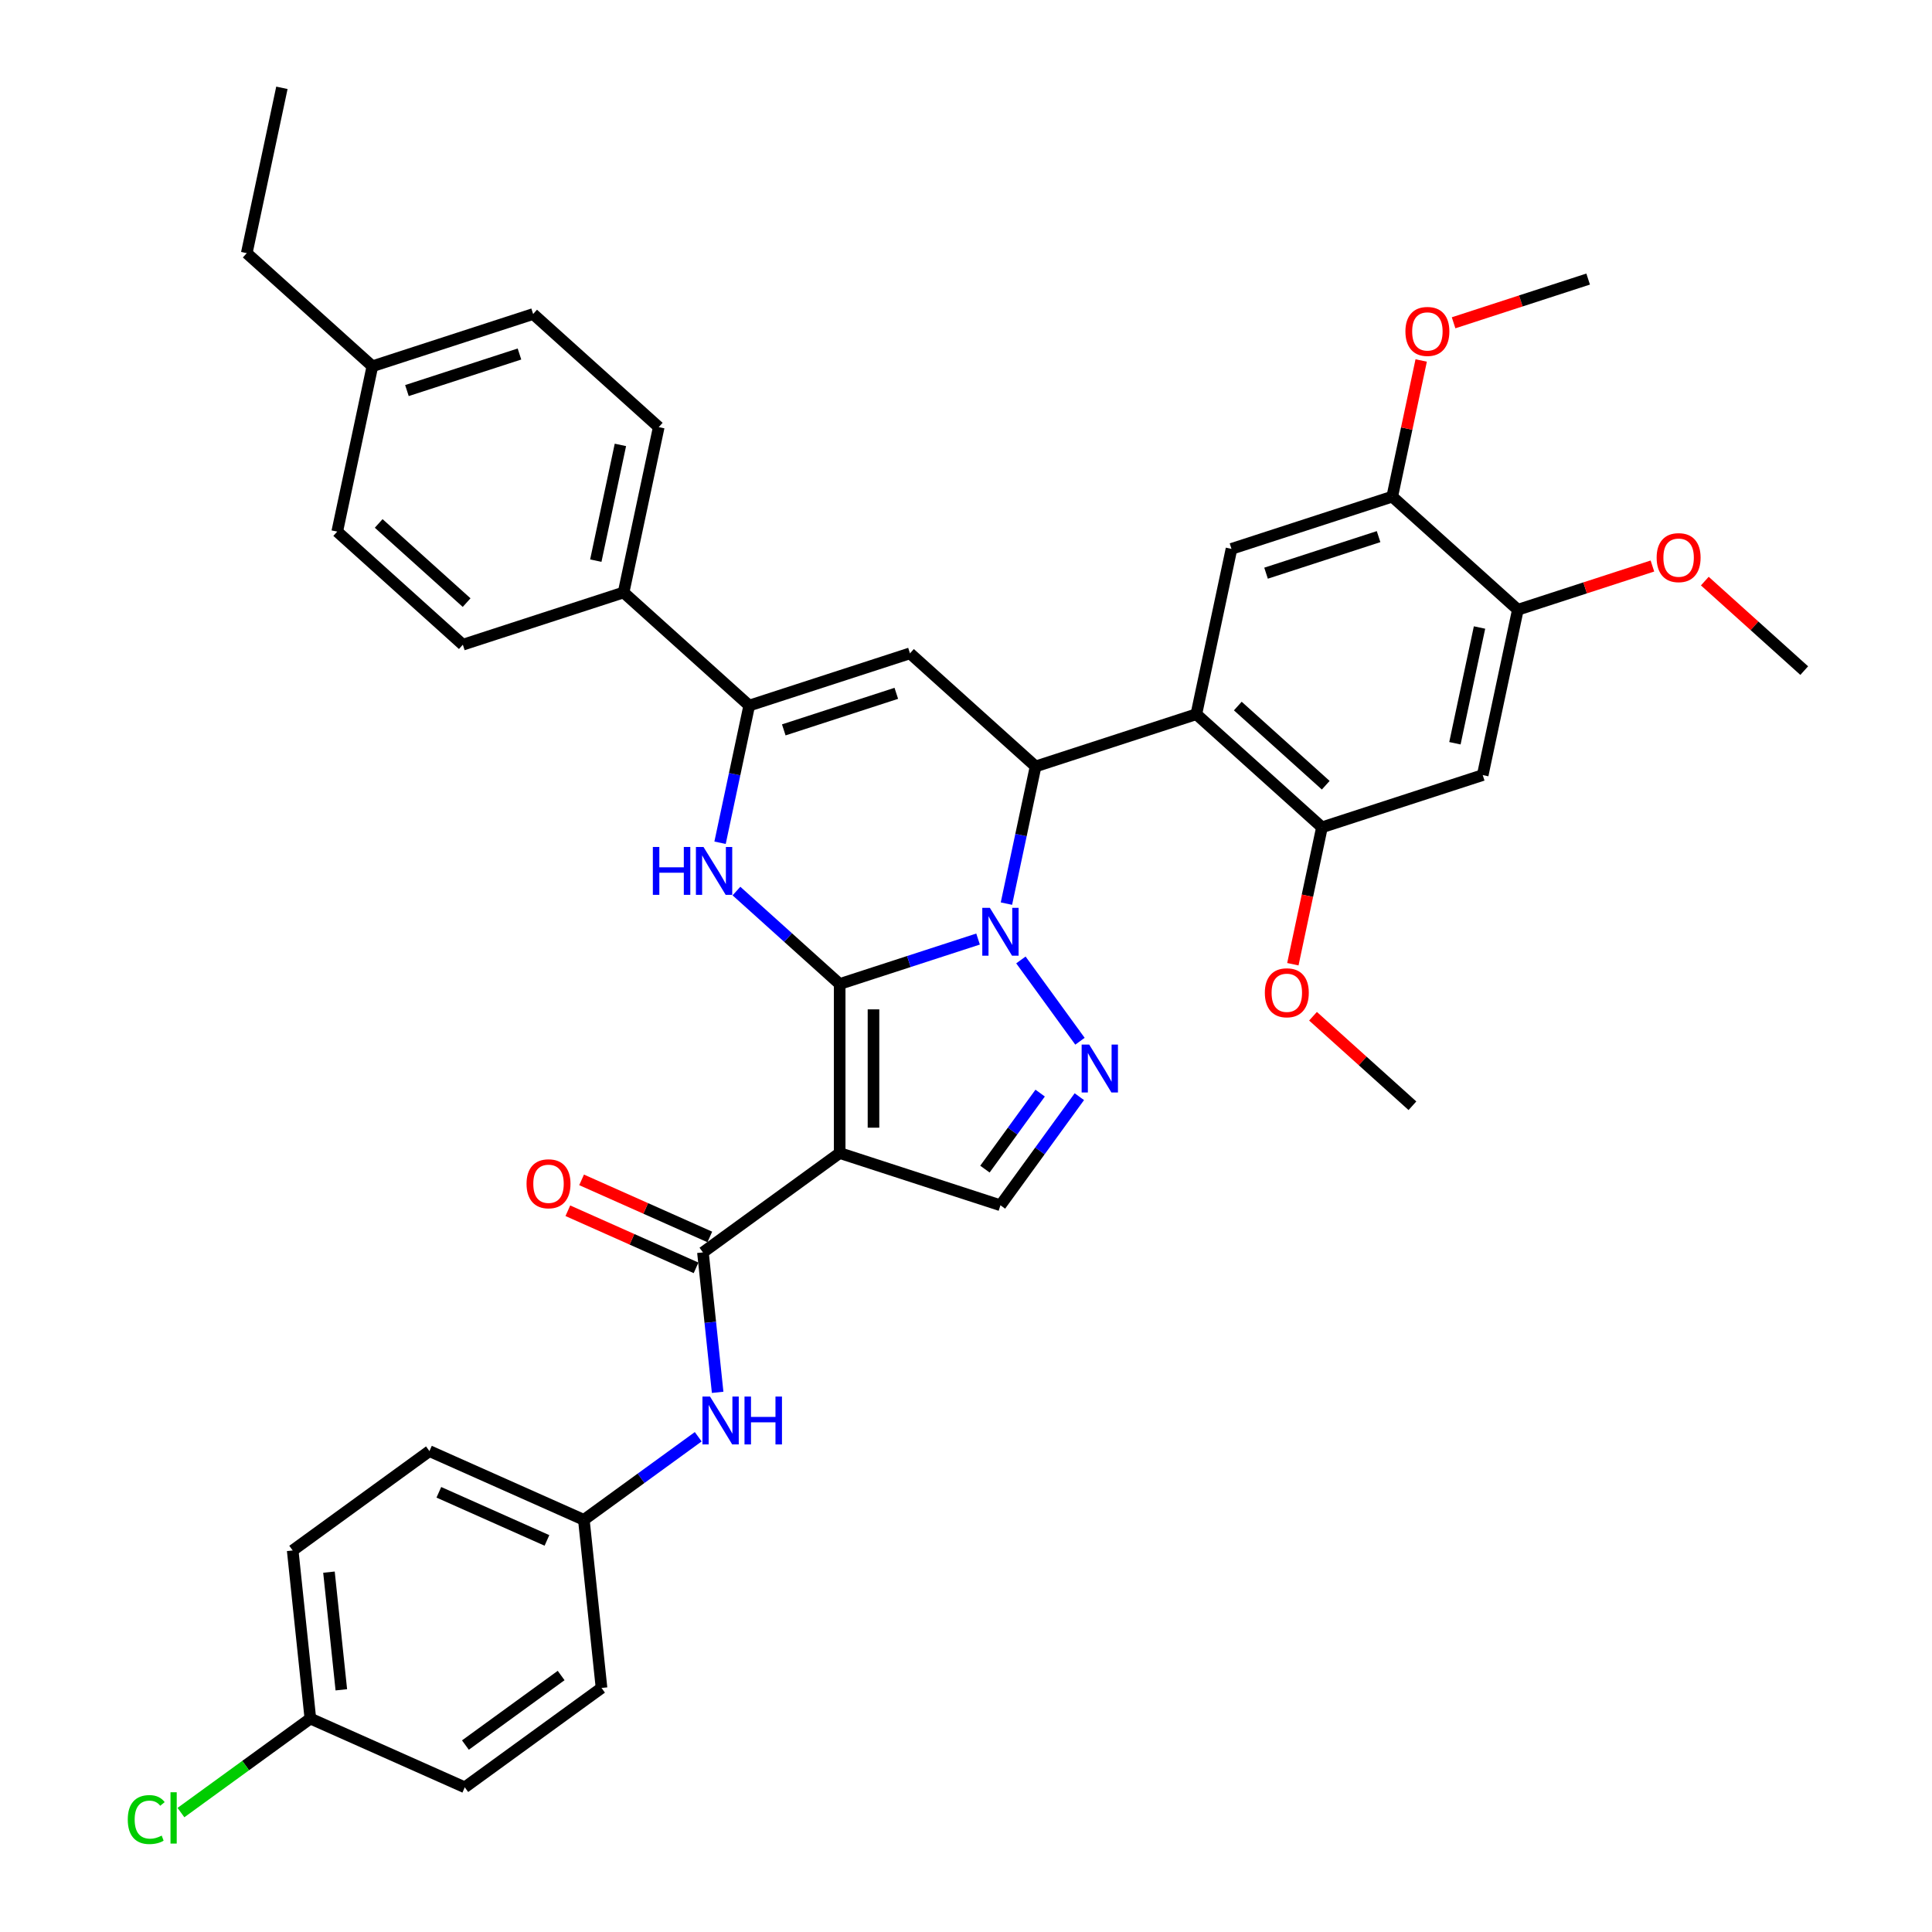 <?xml version='1.0' encoding='iso-8859-1'?>
<svg version='1.1' baseProfile='full'
              xmlns='http://www.w3.org/2000/svg'
                      xmlns:rdkit='http://www.rdkit.org/xml'
                      xmlns:xlink='http://www.w3.org/1999/xlink'
                  xml:space='preserve'
width='1000px' height='1000px' viewBox='0 0 1000 1000'>
<!-- END OF HEADER -->
<rect style='opacity:1.0;fill:#FFFFFF;stroke:none' width='1000' height='1000' x='0' y='0'> </rect>
<path class='bond-0' d='M 434.619,509.322 L 470.432,497.686' style='fill:none;fill-rule:evenodd;stroke:#000000;stroke-width:6px;stroke-linecap:butt;stroke-linejoin:miter;stroke-opacity:1' />
<path class='bond-0' d='M 470.432,497.686 L 506.244,486.05' style='fill:none;fill-rule:evenodd;stroke:#0000FF;stroke-width:6px;stroke-linecap:butt;stroke-linejoin:miter;stroke-opacity:1' />
<path class='bond-1' d='M 434.619,509.322 L 434.619,596.812' style='fill:none;fill-rule:evenodd;stroke:#000000;stroke-width:6px;stroke-linecap:butt;stroke-linejoin:miter;stroke-opacity:1' />
<path class='bond-1' d='M 452.117,522.446 L 452.117,583.689' style='fill:none;fill-rule:evenodd;stroke:#000000;stroke-width:6px;stroke-linecap:butt;stroke-linejoin:miter;stroke-opacity:1' />
<path class='bond-3' d='M 434.619,509.322 L 407.902,485.266' style='fill:none;fill-rule:evenodd;stroke:#000000;stroke-width:6px;stroke-linecap:butt;stroke-linejoin:miter;stroke-opacity:1' />
<path class='bond-3' d='M 407.902,485.266 L 381.185,461.21' style='fill:none;fill-rule:evenodd;stroke:#0000FF;stroke-width:6px;stroke-linecap:butt;stroke-linejoin:miter;stroke-opacity:1' />
<path class='bond-2' d='M 520.926,467.71 L 528.472,432.209' style='fill:none;fill-rule:evenodd;stroke:#0000FF;stroke-width:6px;stroke-linecap:butt;stroke-linejoin:miter;stroke-opacity:1' />
<path class='bond-2' d='M 528.472,432.209 L 536.018,396.708' style='fill:none;fill-rule:evenodd;stroke:#000000;stroke-width:6px;stroke-linecap:butt;stroke-linejoin:miter;stroke-opacity:1' />
<path class='bond-4' d='M 528.417,496.862 L 558.99,538.942' style='fill:none;fill-rule:evenodd;stroke:#0000FF;stroke-width:6px;stroke-linecap:butt;stroke-linejoin:miter;stroke-opacity:1' />
<path class='bond-8' d='M 434.619,596.812 L 363.839,648.237' style='fill:none;fill-rule:evenodd;stroke:#000000;stroke-width:6px;stroke-linecap:butt;stroke-linejoin:miter;stroke-opacity:1' />
<path class='bond-9' d='M 434.619,596.812 L 517.827,623.848' style='fill:none;fill-rule:evenodd;stroke:#000000;stroke-width:6px;stroke-linecap:butt;stroke-linejoin:miter;stroke-opacity:1' />
<path class='bond-7' d='M 536.018,396.708 L 619.226,369.672' style='fill:none;fill-rule:evenodd;stroke:#000000;stroke-width:6px;stroke-linecap:butt;stroke-linejoin:miter;stroke-opacity:1' />
<path class='bond-39' d='M 536.018,396.708 L 471,338.166' style='fill:none;fill-rule:evenodd;stroke:#000000;stroke-width:6px;stroke-linecap:butt;stroke-linejoin:miter;stroke-opacity:1' />
<path class='bond-6' d='M 372.7,436.204 L 380.246,400.703' style='fill:none;fill-rule:evenodd;stroke:#0000FF;stroke-width:6px;stroke-linecap:butt;stroke-linejoin:miter;stroke-opacity:1' />
<path class='bond-6' d='M 380.246,400.703 L 387.792,365.202' style='fill:none;fill-rule:evenodd;stroke:#000000;stroke-width:6px;stroke-linecap:butt;stroke-linejoin:miter;stroke-opacity:1' />
<path class='bond-38' d='M 558.663,567.643 L 538.245,595.745' style='fill:none;fill-rule:evenodd;stroke:#0000FF;stroke-width:6px;stroke-linecap:butt;stroke-linejoin:miter;stroke-opacity:1' />
<path class='bond-38' d='M 538.245,595.745 L 517.827,623.848' style='fill:none;fill-rule:evenodd;stroke:#000000;stroke-width:6px;stroke-linecap:butt;stroke-linejoin:miter;stroke-opacity:1' />
<path class='bond-38' d='M 538.381,565.789 L 524.089,585.46' style='fill:none;fill-rule:evenodd;stroke:#0000FF;stroke-width:6px;stroke-linecap:butt;stroke-linejoin:miter;stroke-opacity:1' />
<path class='bond-38' d='M 524.089,585.46 L 509.797,605.132' style='fill:none;fill-rule:evenodd;stroke:#000000;stroke-width:6px;stroke-linecap:butt;stroke-linejoin:miter;stroke-opacity:1' />
<path class='bond-5' d='M 471,338.166 L 387.792,365.202' style='fill:none;fill-rule:evenodd;stroke:#000000;stroke-width:6px;stroke-linecap:butt;stroke-linejoin:miter;stroke-opacity:1' />
<path class='bond-5' d='M 463.926,358.863 L 405.68,377.788' style='fill:none;fill-rule:evenodd;stroke:#000000;stroke-width:6px;stroke-linecap:butt;stroke-linejoin:miter;stroke-opacity:1' />
<path class='bond-16' d='M 387.792,365.202 L 322.774,306.659' style='fill:none;fill-rule:evenodd;stroke:#000000;stroke-width:6px;stroke-linecap:butt;stroke-linejoin:miter;stroke-opacity:1' />
<path class='bond-10' d='M 619.226,369.672 L 684.243,428.214' style='fill:none;fill-rule:evenodd;stroke:#000000;stroke-width:6px;stroke-linecap:butt;stroke-linejoin:miter;stroke-opacity:1' />
<path class='bond-10' d='M 640.687,365.45 L 686.199,406.429' style='fill:none;fill-rule:evenodd;stroke:#000000;stroke-width:6px;stroke-linecap:butt;stroke-linejoin:miter;stroke-opacity:1' />
<path class='bond-11' d='M 619.226,369.672 L 637.416,284.094' style='fill:none;fill-rule:evenodd;stroke:#000000;stroke-width:6px;stroke-linecap:butt;stroke-linejoin:miter;stroke-opacity:1' />
<path class='bond-13' d='M 363.839,648.237 L 367.645,684.455' style='fill:none;fill-rule:evenodd;stroke:#000000;stroke-width:6px;stroke-linecap:butt;stroke-linejoin:miter;stroke-opacity:1' />
<path class='bond-13' d='M 367.645,684.455 L 371.452,720.672' style='fill:none;fill-rule:evenodd;stroke:#0000FF;stroke-width:6px;stroke-linecap:butt;stroke-linejoin:miter;stroke-opacity:1' />
<path class='bond-17' d='M 367.397,640.245 L 334.215,625.471' style='fill:none;fill-rule:evenodd;stroke:#000000;stroke-width:6px;stroke-linecap:butt;stroke-linejoin:miter;stroke-opacity:1' />
<path class='bond-17' d='M 334.215,625.471 L 301.032,610.697' style='fill:none;fill-rule:evenodd;stroke:#FF0000;stroke-width:6px;stroke-linecap:butt;stroke-linejoin:miter;stroke-opacity:1' />
<path class='bond-17' d='M 360.28,656.23 L 327.097,641.456' style='fill:none;fill-rule:evenodd;stroke:#000000;stroke-width:6px;stroke-linecap:butt;stroke-linejoin:miter;stroke-opacity:1' />
<path class='bond-17' d='M 327.097,641.456 L 293.915,626.682' style='fill:none;fill-rule:evenodd;stroke:#FF0000;stroke-width:6px;stroke-linecap:butt;stroke-linejoin:miter;stroke-opacity:1' />
<path class='bond-12' d='M 684.243,428.214 L 767.451,401.178' style='fill:none;fill-rule:evenodd;stroke:#000000;stroke-width:6px;stroke-linecap:butt;stroke-linejoin:miter;stroke-opacity:1' />
<path class='bond-21' d='M 684.243,428.214 L 676.712,463.646' style='fill:none;fill-rule:evenodd;stroke:#000000;stroke-width:6px;stroke-linecap:butt;stroke-linejoin:miter;stroke-opacity:1' />
<path class='bond-21' d='M 676.712,463.646 L 669.181,499.077' style='fill:none;fill-rule:evenodd;stroke:#FF0000;stroke-width:6px;stroke-linecap:butt;stroke-linejoin:miter;stroke-opacity:1' />
<path class='bond-14' d='M 637.416,284.094 L 720.624,257.058' style='fill:none;fill-rule:evenodd;stroke:#000000;stroke-width:6px;stroke-linecap:butt;stroke-linejoin:miter;stroke-opacity:1' />
<path class='bond-14' d='M 655.304,296.68 L 713.55,277.755' style='fill:none;fill-rule:evenodd;stroke:#000000;stroke-width:6px;stroke-linecap:butt;stroke-linejoin:miter;stroke-opacity:1' />
<path class='bond-42' d='M 767.451,401.178 L 785.641,315.6' style='fill:none;fill-rule:evenodd;stroke:#000000;stroke-width:6px;stroke-linecap:butt;stroke-linejoin:miter;stroke-opacity:1' />
<path class='bond-42' d='M 753.064,384.704 L 765.797,324.799' style='fill:none;fill-rule:evenodd;stroke:#000000;stroke-width:6px;stroke-linecap:butt;stroke-linejoin:miter;stroke-opacity:1' />
<path class='bond-20' d='M 361.4,743.664 L 331.801,765.169' style='fill:none;fill-rule:evenodd;stroke:#0000FF;stroke-width:6px;stroke-linecap:butt;stroke-linejoin:miter;stroke-opacity:1' />
<path class='bond-20' d='M 331.801,765.169 L 302.203,786.673' style='fill:none;fill-rule:evenodd;stroke:#000000;stroke-width:6px;stroke-linecap:butt;stroke-linejoin:miter;stroke-opacity:1' />
<path class='bond-15' d='M 720.624,257.058 L 785.641,315.6' style='fill:none;fill-rule:evenodd;stroke:#000000;stroke-width:6px;stroke-linecap:butt;stroke-linejoin:miter;stroke-opacity:1' />
<path class='bond-23' d='M 720.624,257.058 L 728.114,221.819' style='fill:none;fill-rule:evenodd;stroke:#000000;stroke-width:6px;stroke-linecap:butt;stroke-linejoin:miter;stroke-opacity:1' />
<path class='bond-23' d='M 728.114,221.819 L 735.604,186.581' style='fill:none;fill-rule:evenodd;stroke:#FF0000;stroke-width:6px;stroke-linecap:butt;stroke-linejoin:miter;stroke-opacity:1' />
<path class='bond-24' d='M 785.641,315.6 L 820.465,304.285' style='fill:none;fill-rule:evenodd;stroke:#000000;stroke-width:6px;stroke-linecap:butt;stroke-linejoin:miter;stroke-opacity:1' />
<path class='bond-24' d='M 820.465,304.285 L 855.288,292.971' style='fill:none;fill-rule:evenodd;stroke:#FF0000;stroke-width:6px;stroke-linecap:butt;stroke-linejoin:miter;stroke-opacity:1' />
<path class='bond-18' d='M 322.774,306.659 L 340.964,221.081' style='fill:none;fill-rule:evenodd;stroke:#000000;stroke-width:6px;stroke-linecap:butt;stroke-linejoin:miter;stroke-opacity:1' />
<path class='bond-18' d='M 308.387,290.185 L 321.12,230.28' style='fill:none;fill-rule:evenodd;stroke:#000000;stroke-width:6px;stroke-linecap:butt;stroke-linejoin:miter;stroke-opacity:1' />
<path class='bond-19' d='M 322.774,306.659 L 239.566,333.695' style='fill:none;fill-rule:evenodd;stroke:#000000;stroke-width:6px;stroke-linecap:butt;stroke-linejoin:miter;stroke-opacity:1' />
<path class='bond-26' d='M 340.964,221.081 L 275.947,162.539' style='fill:none;fill-rule:evenodd;stroke:#000000;stroke-width:6px;stroke-linecap:butt;stroke-linejoin:miter;stroke-opacity:1' />
<path class='bond-25' d='M 239.566,333.695 L 174.548,275.153' style='fill:none;fill-rule:evenodd;stroke:#000000;stroke-width:6px;stroke-linecap:butt;stroke-linejoin:miter;stroke-opacity:1' />
<path class='bond-25' d='M 241.522,311.91 L 196.01,270.931' style='fill:none;fill-rule:evenodd;stroke:#000000;stroke-width:6px;stroke-linecap:butt;stroke-linejoin:miter;stroke-opacity:1' />
<path class='bond-29' d='M 302.203,786.673 L 311.348,873.684' style='fill:none;fill-rule:evenodd;stroke:#000000;stroke-width:6px;stroke-linecap:butt;stroke-linejoin:miter;stroke-opacity:1' />
<path class='bond-30' d='M 302.203,786.673 L 222.277,751.088' style='fill:none;fill-rule:evenodd;stroke:#000000;stroke-width:6px;stroke-linecap:butt;stroke-linejoin:miter;stroke-opacity:1' />
<path class='bond-30' d='M 283.097,797.321 L 227.149,772.411' style='fill:none;fill-rule:evenodd;stroke:#000000;stroke-width:6px;stroke-linecap:butt;stroke-linejoin:miter;stroke-opacity:1' />
<path class='bond-34' d='M 679.614,526.003 L 705.342,549.169' style='fill:none;fill-rule:evenodd;stroke:#FF0000;stroke-width:6px;stroke-linecap:butt;stroke-linejoin:miter;stroke-opacity:1' />
<path class='bond-34' d='M 705.342,549.169 L 731.071,572.335' style='fill:none;fill-rule:evenodd;stroke:#000000;stroke-width:6px;stroke-linecap:butt;stroke-linejoin:miter;stroke-opacity:1' />
<path class='bond-22' d='M 160.641,889.524 L 151.496,802.513' style='fill:none;fill-rule:evenodd;stroke:#000000;stroke-width:6px;stroke-linecap:butt;stroke-linejoin:miter;stroke-opacity:1' />
<path class='bond-22' d='M 176.671,874.644 L 170.27,813.736' style='fill:none;fill-rule:evenodd;stroke:#000000;stroke-width:6px;stroke-linecap:butt;stroke-linejoin:miter;stroke-opacity:1' />
<path class='bond-28' d='M 160.641,889.524 L 127.149,913.857' style='fill:none;fill-rule:evenodd;stroke:#000000;stroke-width:6px;stroke-linecap:butt;stroke-linejoin:miter;stroke-opacity:1' />
<path class='bond-28' d='M 127.149,913.857 L 93.657,938.191' style='fill:none;fill-rule:evenodd;stroke:#00CC00;stroke-width:6px;stroke-linecap:butt;stroke-linejoin:miter;stroke-opacity:1' />
<path class='bond-41' d='M 160.641,889.524 L 240.567,925.11' style='fill:none;fill-rule:evenodd;stroke:#000000;stroke-width:6px;stroke-linecap:butt;stroke-linejoin:miter;stroke-opacity:1' />
<path class='bond-35' d='M 752.375,167.074 L 787.198,155.759' style='fill:none;fill-rule:evenodd;stroke:#FF0000;stroke-width:6px;stroke-linecap:butt;stroke-linejoin:miter;stroke-opacity:1' />
<path class='bond-35' d='M 787.198,155.759 L 822.022,144.444' style='fill:none;fill-rule:evenodd;stroke:#000000;stroke-width:6px;stroke-linecap:butt;stroke-linejoin:miter;stroke-opacity:1' />
<path class='bond-36' d='M 882.41,300.775 L 908.139,323.941' style='fill:none;fill-rule:evenodd;stroke:#FF0000;stroke-width:6px;stroke-linecap:butt;stroke-linejoin:miter;stroke-opacity:1' />
<path class='bond-36' d='M 908.139,323.941 L 933.867,347.107' style='fill:none;fill-rule:evenodd;stroke:#000000;stroke-width:6px;stroke-linecap:butt;stroke-linejoin:miter;stroke-opacity:1' />
<path class='bond-27' d='M 174.548,275.153 L 192.739,189.575' style='fill:none;fill-rule:evenodd;stroke:#000000;stroke-width:6px;stroke-linecap:butt;stroke-linejoin:miter;stroke-opacity:1' />
<path class='bond-40' d='M 275.947,162.539 L 192.739,189.575' style='fill:none;fill-rule:evenodd;stroke:#000000;stroke-width:6px;stroke-linecap:butt;stroke-linejoin:miter;stroke-opacity:1' />
<path class='bond-40' d='M 268.873,183.236 L 210.627,202.161' style='fill:none;fill-rule:evenodd;stroke:#000000;stroke-width:6px;stroke-linecap:butt;stroke-linejoin:miter;stroke-opacity:1' />
<path class='bond-33' d='M 192.739,189.575 L 127.721,131.033' style='fill:none;fill-rule:evenodd;stroke:#000000;stroke-width:6px;stroke-linecap:butt;stroke-linejoin:miter;stroke-opacity:1' />
<path class='bond-32' d='M 311.348,873.684 L 240.567,925.11' style='fill:none;fill-rule:evenodd;stroke:#000000;stroke-width:6px;stroke-linecap:butt;stroke-linejoin:miter;stroke-opacity:1' />
<path class='bond-32' d='M 290.446,867.242 L 240.899,903.24' style='fill:none;fill-rule:evenodd;stroke:#000000;stroke-width:6px;stroke-linecap:butt;stroke-linejoin:miter;stroke-opacity:1' />
<path class='bond-31' d='M 222.277,751.088 L 151.496,802.513' style='fill:none;fill-rule:evenodd;stroke:#000000;stroke-width:6px;stroke-linecap:butt;stroke-linejoin:miter;stroke-opacity:1' />
<path class='bond-37' d='M 127.721,131.033 L 145.911,45.455' style='fill:none;fill-rule:evenodd;stroke:#000000;stroke-width:6px;stroke-linecap:butt;stroke-linejoin:miter;stroke-opacity:1' />
<path  class='atom-1' d='M 512.351 469.898
L 520.47 483.021
Q 521.275 484.316, 522.569 486.661
Q 523.864 489.005, 523.934 489.145
L 523.934 469.898
L 527.224 469.898
L 527.224 494.675
L 523.829 494.675
L 515.115 480.326
Q 514.1 478.647, 513.015 476.722
Q 511.966 474.797, 511.651 474.202
L 511.651 494.675
L 508.431 494.675
L 508.431 469.898
L 512.351 469.898
' fill='#0000FF'/>
<path  class='atom-4' d='M 337.913 438.391
L 341.272 438.391
L 341.272 448.925
L 353.941 448.925
L 353.941 438.391
L 357.301 438.391
L 357.301 463.168
L 353.941 463.168
L 353.941 451.725
L 341.272 451.725
L 341.272 463.168
L 337.913 463.168
L 337.913 438.391
' fill='#0000FF'/>
<path  class='atom-4' d='M 364.125 438.391
L 372.244 451.515
Q 373.049 452.81, 374.344 455.154
Q 375.639 457.499, 375.709 457.639
L 375.709 438.391
L 378.998 438.391
L 378.998 463.168
L 375.604 463.168
L 366.89 448.82
Q 365.875 447.14, 364.79 445.215
Q 363.74 443.291, 363.425 442.696
L 363.425 463.168
L 360.205 463.168
L 360.205 438.391
L 364.125 438.391
' fill='#0000FF'/>
<path  class='atom-5' d='M 563.776 540.678
L 571.895 553.802
Q 572.7 555.097, 573.995 557.442
Q 575.29 559.786, 575.36 559.926
L 575.36 540.678
L 578.649 540.678
L 578.649 565.456
L 575.255 565.456
L 566.541 551.107
Q 565.526 549.427, 564.441 547.503
Q 563.391 545.578, 563.076 544.983
L 563.076 565.456
L 559.856 565.456
L 559.856 540.678
L 563.776 540.678
' fill='#0000FF'/>
<path  class='atom-14' d='M 367.507 722.86
L 375.626 735.983
Q 376.431 737.278, 377.726 739.623
Q 379.021 741.967, 379.091 742.107
L 379.091 722.86
L 382.38 722.86
L 382.38 747.637
L 378.986 747.637
L 370.272 733.288
Q 369.257 731.609, 368.172 729.684
Q 367.122 727.759, 366.807 727.164
L 366.807 747.637
L 363.587 747.637
L 363.587 722.86
L 367.507 722.86
' fill='#0000FF'/>
<path  class='atom-14' d='M 385.355 722.86
L 388.714 722.86
L 388.714 733.393
L 401.383 733.393
L 401.383 722.86
L 404.743 722.86
L 404.743 747.637
L 401.383 747.637
L 401.383 736.193
L 388.714 736.193
L 388.714 747.637
L 385.355 747.637
L 385.355 722.86
' fill='#0000FF'/>
<path  class='atom-18' d='M 272.539 612.722
Q 272.539 606.773, 275.478 603.448
Q 278.418 600.123, 283.912 600.123
Q 289.407 600.123, 292.347 603.448
Q 295.286 606.773, 295.286 612.722
Q 295.286 618.741, 292.312 622.171
Q 289.337 625.566, 283.912 625.566
Q 278.453 625.566, 275.478 622.171
Q 272.539 618.776, 272.539 612.722
M 283.912 622.766
Q 287.692 622.766, 289.722 620.246
Q 291.787 617.691, 291.787 612.722
Q 291.787 607.858, 289.722 605.408
Q 287.692 602.923, 283.912 602.923
Q 280.133 602.923, 278.068 605.373
Q 276.038 607.823, 276.038 612.722
Q 276.038 617.726, 278.068 620.246
Q 280.133 622.766, 283.912 622.766
' fill='#FF0000'/>
<path  class='atom-22' d='M 654.679 513.862
Q 654.679 507.913, 657.619 504.589
Q 660.559 501.264, 666.053 501.264
Q 671.547 501.264, 674.487 504.589
Q 677.427 507.913, 677.427 513.862
Q 677.427 519.882, 674.452 523.311
Q 671.477 526.706, 666.053 526.706
Q 660.594 526.706, 657.619 523.311
Q 654.679 519.917, 654.679 513.862
M 666.053 523.906
Q 669.833 523.906, 671.862 521.387
Q 673.927 518.832, 673.927 513.862
Q 673.927 508.998, 671.862 506.548
Q 669.833 504.064, 666.053 504.064
Q 662.274 504.064, 660.209 506.513
Q 658.179 508.963, 658.179 513.862
Q 658.179 518.867, 660.209 521.387
Q 662.274 523.906, 666.053 523.906
' fill='#FF0000'/>
<path  class='atom-24' d='M 727.44 171.55
Q 727.44 165.601, 730.38 162.276
Q 733.32 158.951, 738.814 158.951
Q 744.308 158.951, 747.248 162.276
Q 750.188 165.601, 750.188 171.55
Q 750.188 177.569, 747.213 180.999
Q 744.238 184.393, 738.814 184.393
Q 733.355 184.393, 730.38 180.999
Q 727.44 177.604, 727.44 171.55
M 738.814 181.594
Q 742.593 181.594, 744.623 179.074
Q 746.688 176.519, 746.688 171.55
Q 746.688 166.685, 744.623 164.236
Q 742.593 161.751, 738.814 161.751
Q 735.034 161.751, 732.97 164.201
Q 730.94 166.65, 730.94 171.55
Q 730.94 176.554, 732.97 179.074
Q 735.034 181.594, 738.814 181.594
' fill='#FF0000'/>
<path  class='atom-25' d='M 857.476 288.634
Q 857.476 282.685, 860.415 279.36
Q 863.355 276.036, 868.849 276.036
Q 874.344 276.036, 877.283 279.36
Q 880.223 282.685, 880.223 288.634
Q 880.223 294.654, 877.248 298.083
Q 874.274 301.478, 868.849 301.478
Q 863.39 301.478, 860.415 298.083
Q 857.476 294.689, 857.476 288.634
M 868.849 298.678
Q 872.629 298.678, 874.659 296.159
Q 876.724 293.604, 876.724 288.634
Q 876.724 283.77, 874.659 281.32
Q 872.629 278.836, 868.849 278.836
Q 865.07 278.836, 863.005 281.285
Q 860.975 283.735, 860.975 288.634
Q 860.975 293.639, 863.005 296.159
Q 865.07 298.678, 868.849 298.678
' fill='#FF0000'/>
<path  class='atom-29' d='M 66.133 941.807
Q 66.133 935.648, 69.002 932.428
Q 71.907 929.173, 77.402 929.173
Q 82.511 929.173, 85.241 932.778
L 82.931 934.668
Q 80.936 932.043, 77.402 932.043
Q 73.657 932.043, 71.662 934.563
Q 69.702 937.047, 69.702 941.807
Q 69.702 946.706, 71.732 949.226
Q 73.797 951.746, 77.787 951.746
Q 80.516 951.746, 83.701 950.101
L 84.681 952.726
Q 83.386 953.566, 81.426 954.056
Q 79.466 954.545, 77.297 954.545
Q 71.907 954.545, 69.002 951.256
Q 66.133 947.966, 66.133 941.807
' fill='#00CC00'/>
<path  class='atom-29' d='M 88.25 927.669
L 91.47 927.669
L 91.47 954.23
L 88.25 954.23
L 88.25 927.669
' fill='#00CC00'/>
</svg>
